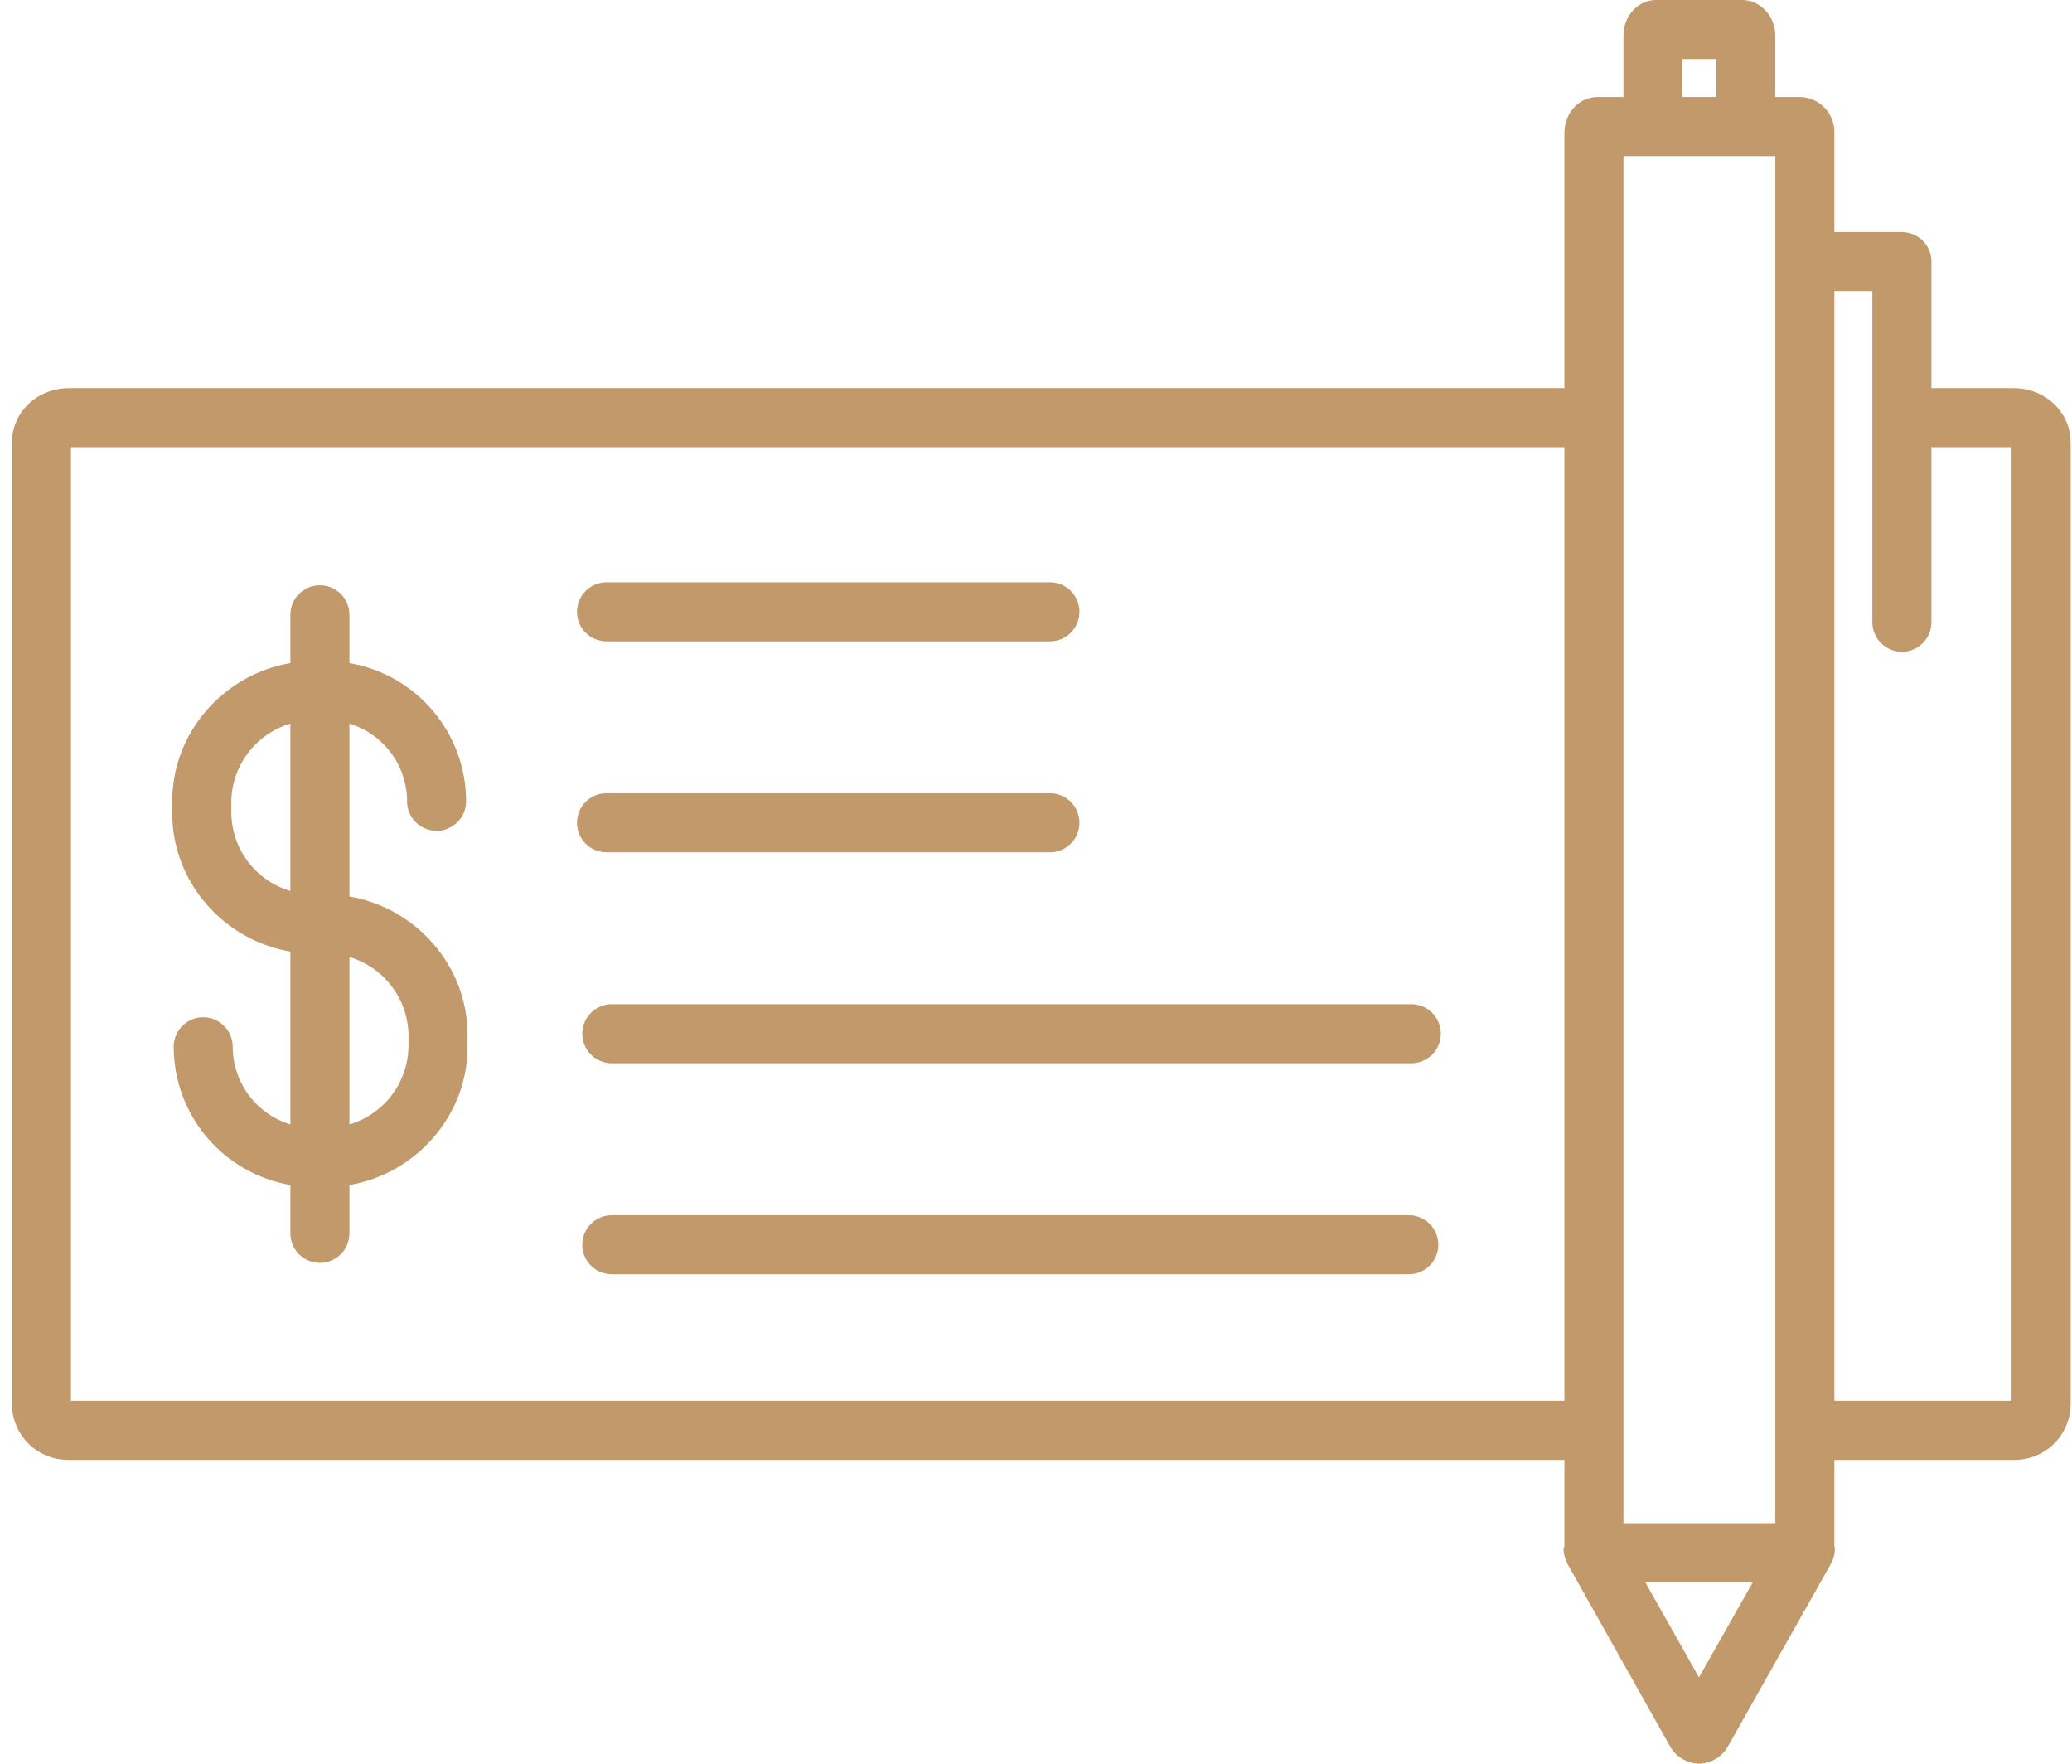 <svg width="47" height="40" viewBox="0 0 47 40" fill="none" xmlns="http://www.w3.org/2000/svg">
<path d="M31.956 27.56H13.878C13.7 27.56 13.53 27.63 13.404 27.756C13.279 27.881 13.208 28.052 13.208 28.229C13.208 28.407 13.279 28.578 13.404 28.703C13.53 28.829 13.7 28.899 13.878 28.899H31.956C32.134 28.899 32.304 28.829 32.43 28.703C32.555 28.578 32.626 28.407 32.626 28.229C32.626 28.052 32.555 27.881 32.43 27.756C32.304 27.63 32.134 27.56 31.956 27.56Z" fill="#C2996B"/>
<path d="M13.758 14.546H23.816C23.994 14.546 24.164 14.475 24.29 14.35C24.416 14.224 24.486 14.054 24.486 13.876C24.486 13.698 24.416 13.528 24.29 13.402C24.164 13.277 23.994 13.206 23.816 13.206H13.758C13.58 13.206 13.41 13.277 13.284 13.402C13.159 13.528 13.088 13.698 13.088 13.876C13.088 14.054 13.159 14.224 13.284 14.35C13.41 14.475 13.58 14.546 13.758 14.546Z" fill="#C2996B"/>
<path d="M13.758 19.33H23.816C23.994 19.33 24.164 19.259 24.29 19.134C24.416 19.008 24.486 18.838 24.486 18.66C24.486 18.482 24.416 18.312 24.29 18.186C24.164 18.061 23.994 17.99 23.816 17.99H13.758C13.58 17.99 13.41 18.061 13.284 18.186C13.159 18.312 13.088 18.482 13.088 18.66C13.088 18.838 13.159 19.008 13.284 19.134C13.41 19.259 13.58 19.33 13.758 19.33Z" fill="#C2996B"/>
<path d="M32.013 22.774H13.878C13.7 22.774 13.53 22.845 13.404 22.971C13.279 23.096 13.208 23.267 13.208 23.444C13.208 23.622 13.279 23.792 13.404 23.918C13.53 24.044 13.7 24.114 13.878 24.114H32.013C32.191 24.114 32.361 24.044 32.487 23.918C32.612 23.792 32.683 23.622 32.683 23.444C32.683 23.267 32.612 23.096 32.487 22.971C32.361 22.845 32.191 22.774 32.013 22.774Z" fill="#C2996B"/>
<path d="M45.681 8.804H43.811V5.937C43.812 5.849 43.795 5.762 43.763 5.68C43.73 5.599 43.681 5.525 43.619 5.462C43.557 5.4 43.484 5.35 43.403 5.316C43.322 5.282 43.236 5.264 43.148 5.263H41.61V3.014C41.615 2.805 41.537 2.601 41.393 2.449C41.249 2.297 41.05 2.207 40.841 2.201H40.27V0.801C40.27 0.38 39.938 0 39.517 0H37.562C37.141 0 36.825 0.38 36.825 0.801V2.201H36.239C35.804 2.201 35.486 2.579 35.486 3.014V8.804H1.558C0.859 8.804 0.271 9.337 0.271 10.037V31.859C0.276 32.195 0.414 32.516 0.656 32.751C0.897 32.985 1.222 33.114 1.558 33.11H35.486V35.079C35.486 35.084 35.468 35.088 35.468 35.092C35.462 35.208 35.487 35.324 35.54 35.427L35.543 35.44C35.545 35.444 35.546 35.447 35.548 35.451C35.55 35.455 35.55 35.459 35.552 35.462L35.57 35.493L37.878 39.599C37.944 39.718 38.04 39.817 38.156 39.887C38.272 39.957 38.404 39.996 38.54 40H38.545C38.681 39.996 38.813 39.956 38.929 39.885C39.044 39.814 39.139 39.713 39.203 39.594L41.511 35.502L41.529 35.466C41.531 35.463 41.532 35.457 41.534 35.453C41.536 35.45 41.539 35.445 41.541 35.441L41.549 35.427C41.602 35.324 41.626 35.208 41.62 35.092C41.62 35.088 41.61 35.084 41.61 35.079V33.11H45.681C46.018 33.114 46.342 32.985 46.584 32.751C46.825 32.516 46.964 32.195 46.969 31.859V10.037C46.969 9.337 46.381 8.804 45.681 8.804ZM38.165 1.34H38.931V2.201H38.165V1.34ZM36.825 3.541H40.27V34.545H36.825V3.541ZM1.61 31.77V10.143H35.486V31.77H1.61ZM38.539 38.043L37.321 35.885H39.759L38.539 38.043ZM45.629 31.77H41.61V6.603H42.471V14.113C42.471 14.29 42.542 14.461 42.668 14.586C42.793 14.712 42.964 14.783 43.141 14.783C43.319 14.783 43.489 14.712 43.615 14.586C43.741 14.461 43.811 14.29 43.811 14.113V10.143H45.629V31.77Z" fill="#C2996B"/>
<path d="M9.234 18.173C9.234 18.351 9.304 18.521 9.43 18.646C9.555 18.772 9.726 18.843 9.903 18.843C10.081 18.843 10.251 18.772 10.377 18.646C10.503 18.521 10.573 18.351 10.573 18.173C10.572 17.422 10.306 16.696 9.822 16.123C9.337 15.549 8.666 15.165 7.926 15.039V13.942C7.926 13.765 7.856 13.594 7.73 13.469C7.605 13.343 7.434 13.273 7.257 13.273C7.079 13.273 6.908 13.343 6.783 13.469C6.657 13.594 6.587 13.765 6.587 13.942V15.039C5.086 15.293 3.907 16.601 3.907 18.173V18.447C3.907 20.018 5.086 21.327 6.587 21.581V25.501C6.209 25.386 5.878 25.153 5.643 24.836C5.407 24.519 5.28 24.135 5.279 23.74C5.279 23.563 5.209 23.392 5.083 23.267C4.958 23.141 4.787 23.07 4.61 23.07C4.432 23.07 4.262 23.141 4.136 23.267C4.01 23.392 3.94 23.563 3.94 23.74C3.941 24.491 4.207 25.217 4.691 25.791C5.176 26.364 5.847 26.748 6.587 26.875V27.971C6.587 28.149 6.657 28.319 6.783 28.445C6.908 28.57 7.079 28.641 7.257 28.641C7.434 28.641 7.605 28.57 7.73 28.445C7.856 28.319 7.926 28.149 7.926 27.971V26.875C9.427 26.62 10.606 25.312 10.606 23.741V23.467C10.606 21.895 9.427 20.587 7.926 20.332V16.412C8.304 16.527 8.635 16.76 8.87 17.077C9.106 17.394 9.233 17.778 9.234 18.173ZM5.247 18.447V18.173C5.254 17.775 5.388 17.39 5.629 17.073C5.87 16.757 6.205 16.525 6.587 16.412V20.207C6.205 20.094 5.87 19.863 5.629 19.546C5.388 19.23 5.254 18.845 5.247 18.447ZM9.266 23.467V23.741C9.259 24.138 9.125 24.523 8.884 24.84C8.643 25.157 8.308 25.388 7.926 25.501V21.706C8.308 21.819 8.643 22.051 8.884 22.367C9.125 22.684 9.259 23.069 9.266 23.467Z" fill="#C2996B"/>
</svg>
